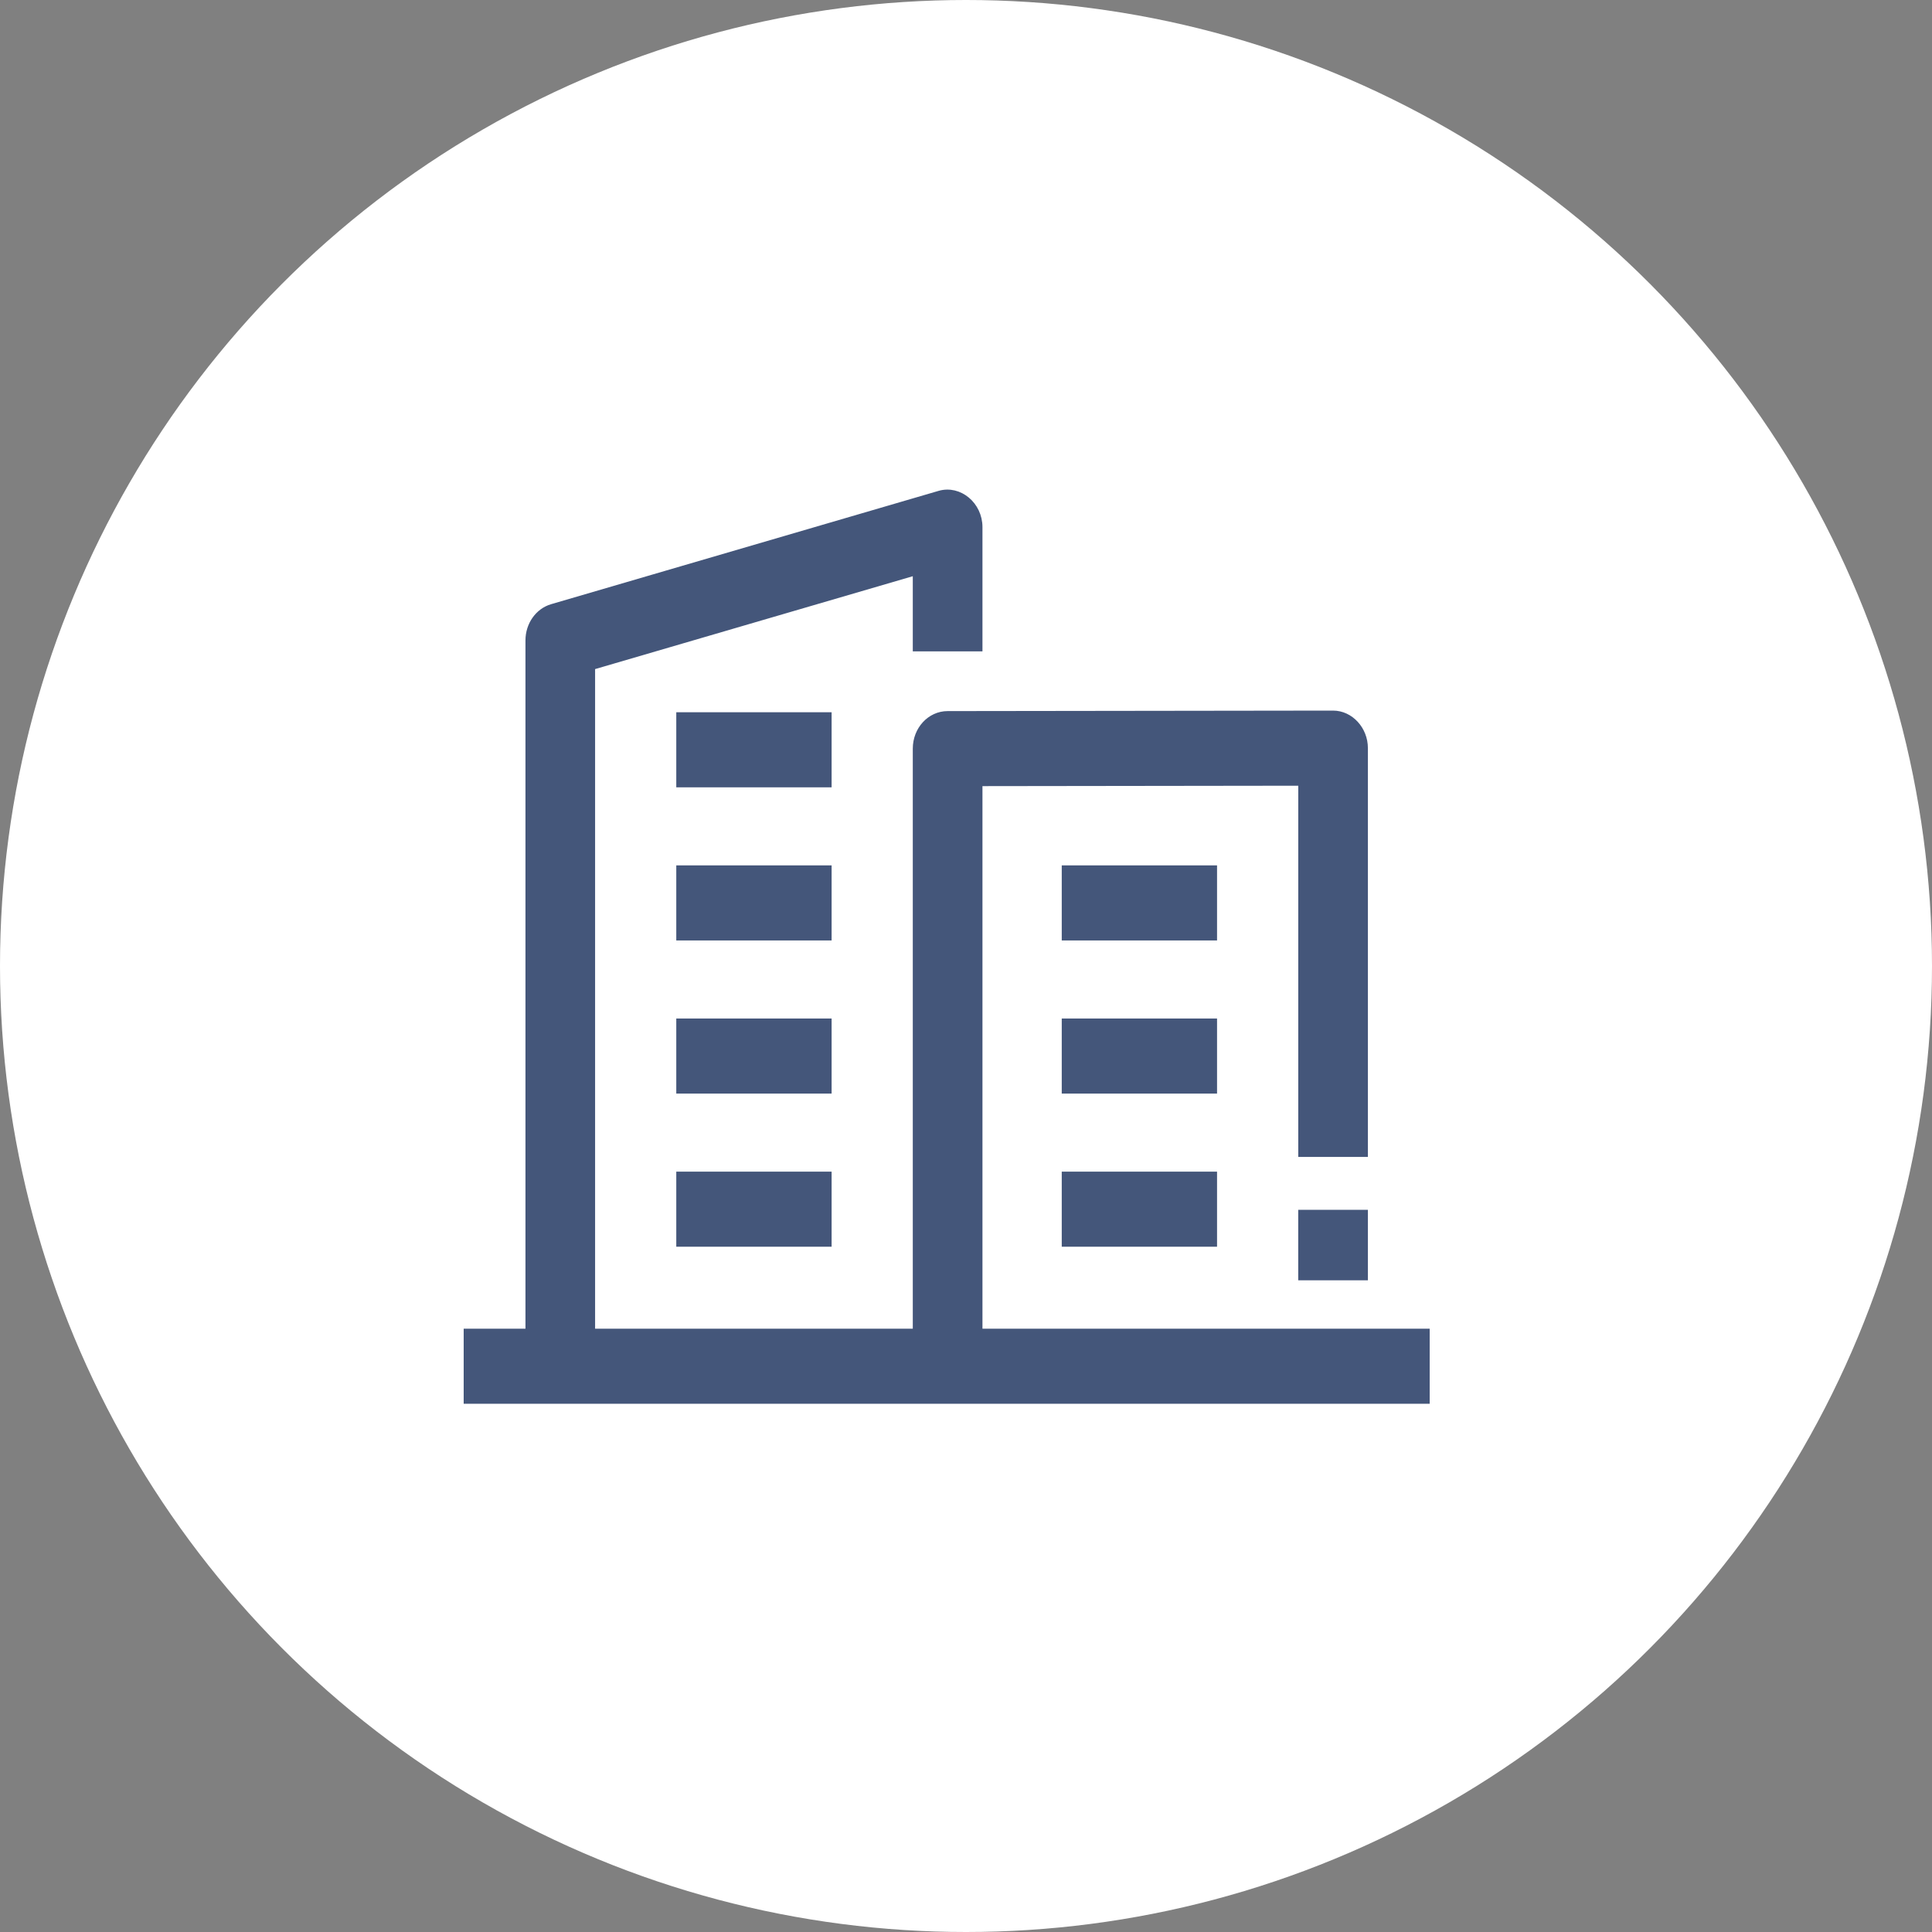 <?xml version="1.0" encoding="UTF-8"?>
<svg xmlns="http://www.w3.org/2000/svg" width="50" height="50" viewBox="0 0 50 50" fill="none">
  <rect x="0" y="0" width="50" height="50" fill="#808080" stroke="none"/>
  <circle cx="25" cy="25" r="25" fill="white"></circle>
  <mask id="mask0_317_840" style="mask-type:alpha" maskUnits="userSpaceOnUse" x="0" y="0" width="50" height="50">
    <circle cx="25" cy="25" r="25" fill="#D9D9D9"></circle>
  </mask>
  <g mask="url(#mask0_317_840)">
</g>
  <g clip-path="url(#clip0_317_840)">
    <path d="M17.602 18.533H21.422V20.276H17.602V18.533Z" fill="#44567A" stroke="#44567A" stroke-width="0.2"></path>
    <path d="M17.602 22.496H21.422V24.239H17.602V22.496Z" fill="#44567A" stroke="#44567A" stroke-width="0.2"></path>
    <path d="M17.602 26.459H21.422V28.202H17.602V26.459Z" fill="#44567A" stroke="#44567A" stroke-width="0.2"></path>
    <path d="M17.602 30.422H21.422V32.165H17.602V30.422Z" fill="#44567A" stroke="#44567A" stroke-width="0.2"></path>
    <path d="M25.326 34.486V20.245L33.699 20.234V29.841H35.301V19.362C35.301 18.886 34.936 18.49 34.499 18.49L24.524 18.503C24.081 18.503 23.723 18.893 23.723 19.374V34.486H15.301V17.241L23.723 14.779V16.757H25.326V13.642C25.326 13.078 24.818 12.654 24.317 12.8L14.292 15.732C13.942 15.834 13.699 16.179 13.699 16.573V34.486H12V36.229H37V34.486H25.326Z" fill="#44567A" stroke="#44567A" stroke-width="0.2"></path>
    <path d="M33.698 31.41H35.301V33.034H33.698V31.41Z" fill="#44567A" stroke="#44567A" stroke-width="0.2"></path>
    <path d="M27.578 22.496H31.397V24.239H27.578V22.496Z" fill="#44567A" stroke="#44567A" stroke-width="0.2"></path>
    <path d="M27.578 26.459H31.397V28.202H27.578V26.459Z" fill="#44567A" stroke="#44567A" stroke-width="0.2"></path>
    <path d="M27.578 30.422H31.397V32.165H27.578V30.422Z" fill="#44567A" stroke="#44567A" stroke-width="0.2"></path>
  </g>
  <defs>
    <clipPath id="clip0_317_840">
      <rect width="25" height="25" fill="white" transform="translate(12 12)"></rect>
    </clipPath>
  </defs>
</svg>
